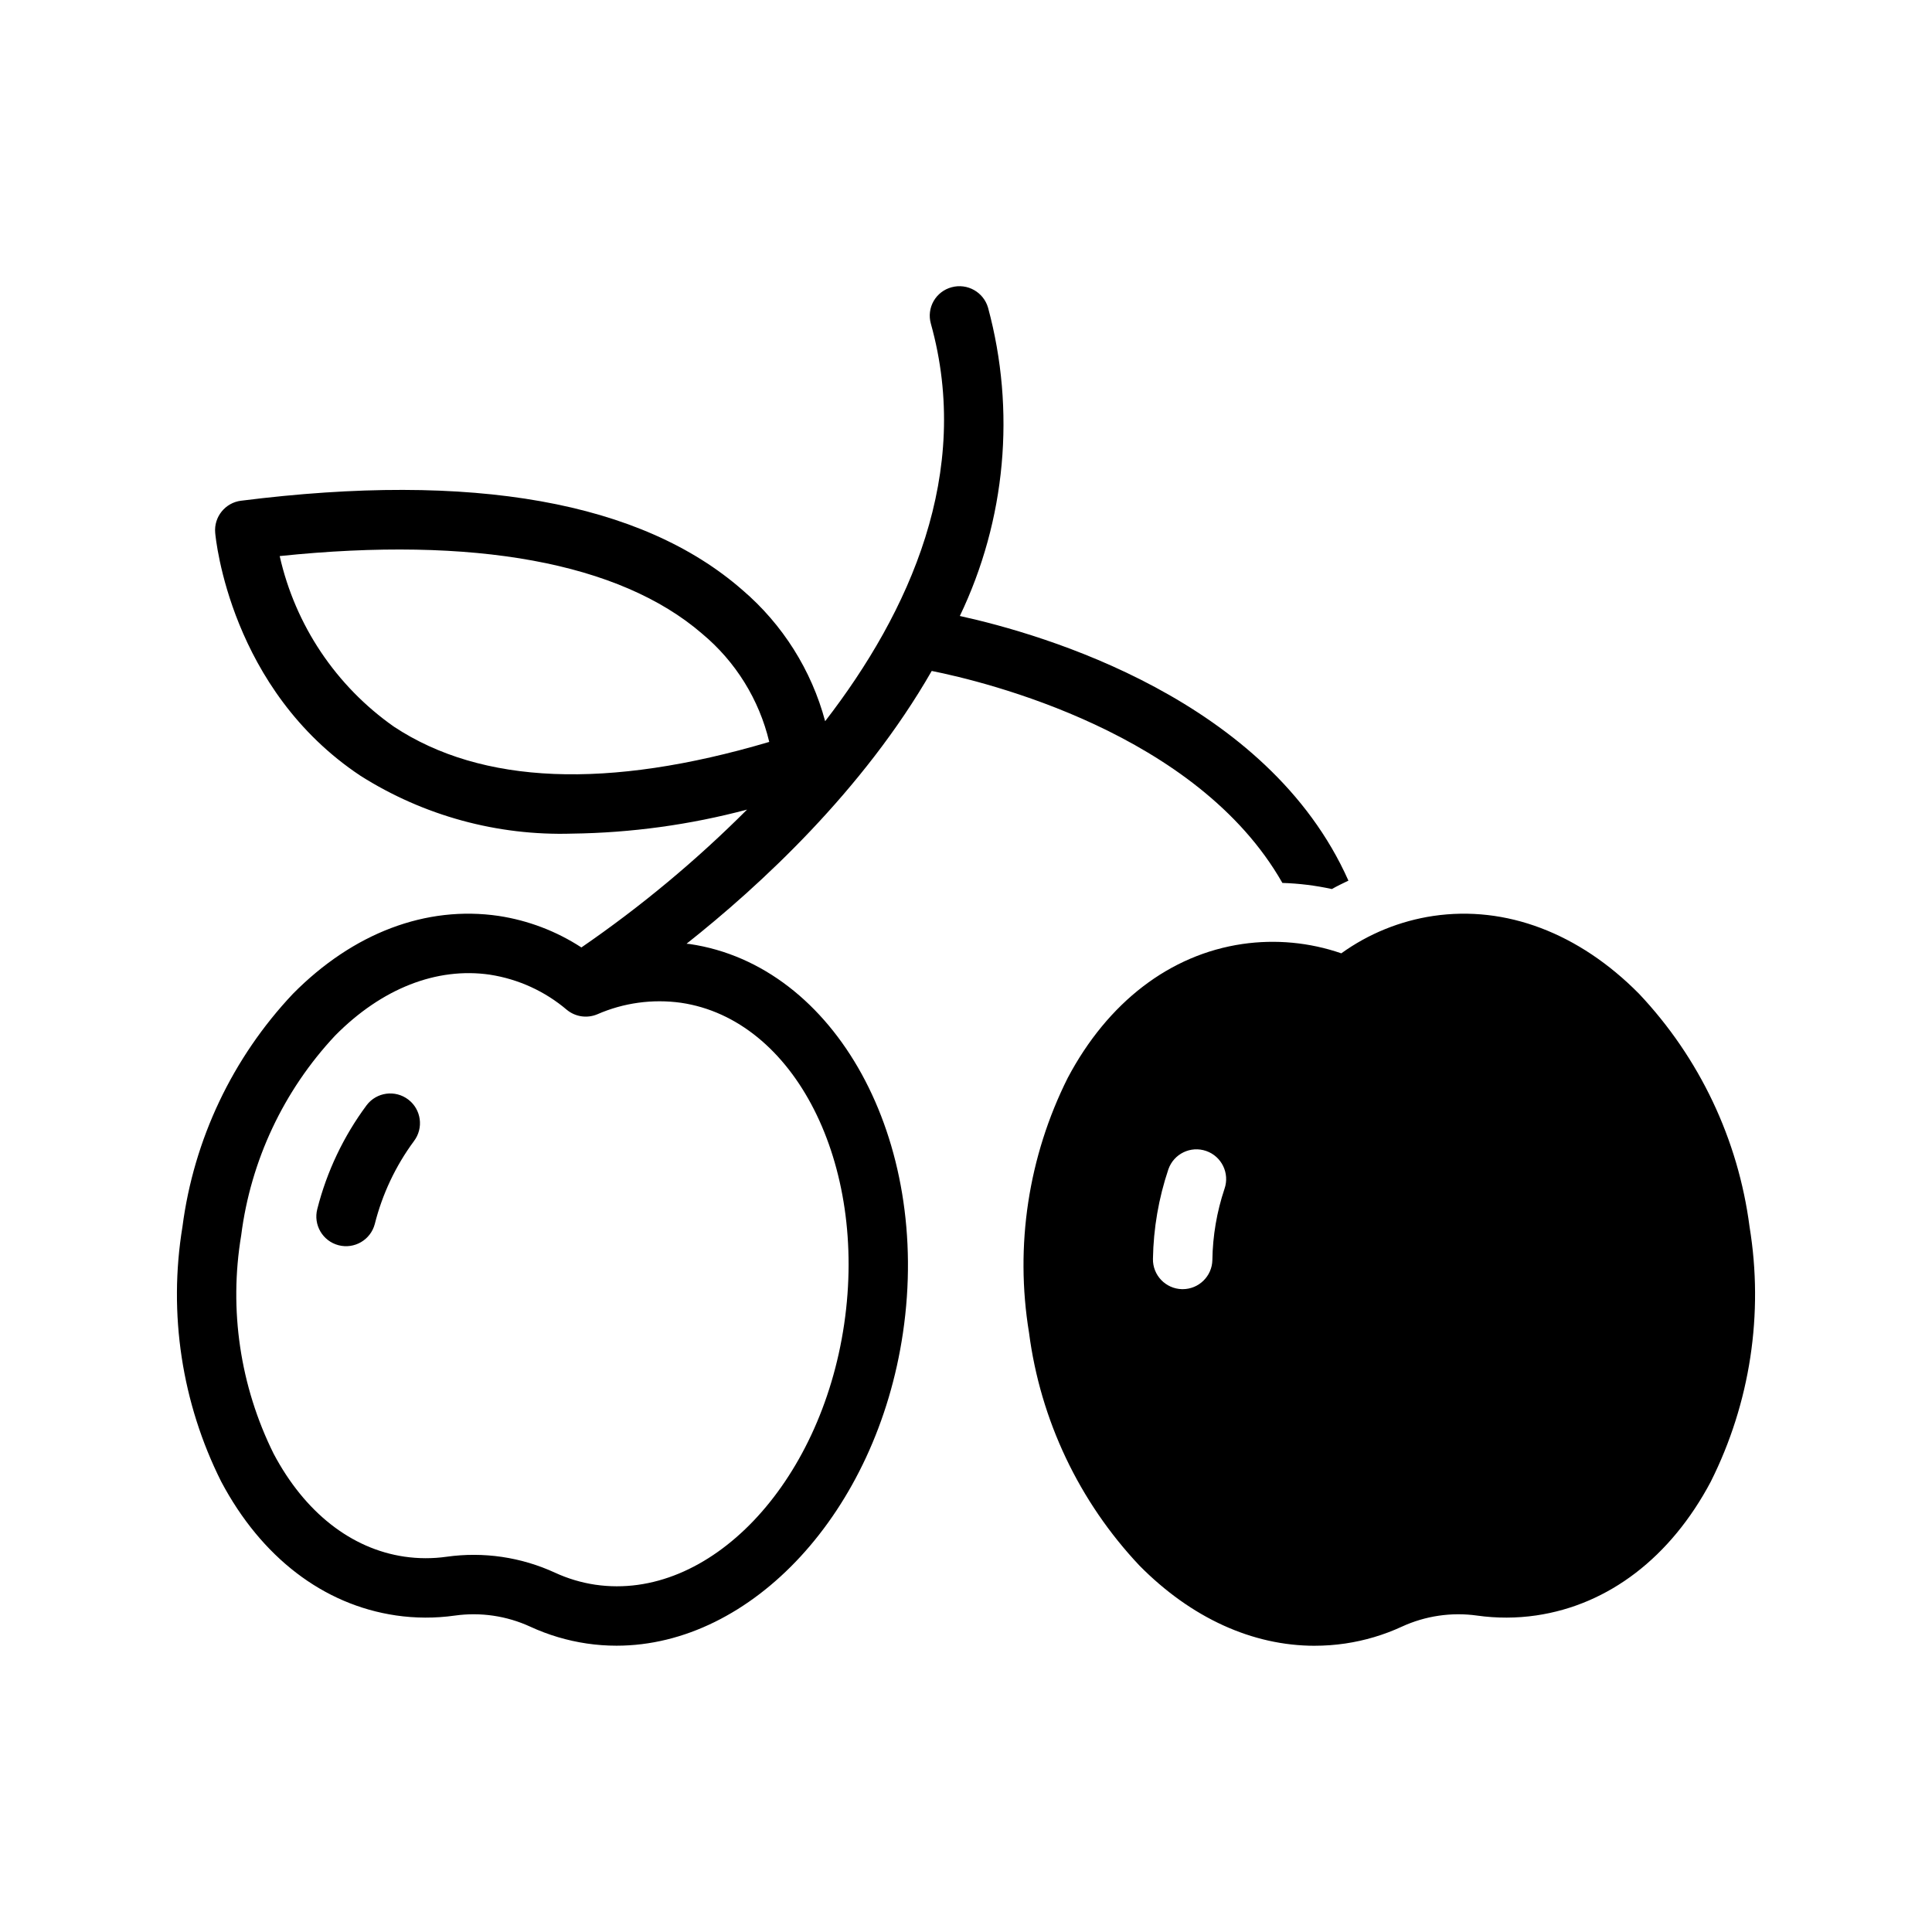 <?xml version="1.0" encoding="UTF-8"?>
<!-- The Best Svg Icon site in the world: iconSvg.co, Visit us! https://iconsvg.co -->
<svg fill="#000000" width="800px" height="800px" version="1.1" viewBox="144 144 512 512" xmlns="http://www.w3.org/2000/svg">
 <path d="m607.65 469.1c-3.008-23.152-13.258-44.758-29.285-61.738-15.945-16.129-35.305-23.453-54.504-20.633-8.809 1.312-17.176 4.707-24.402 9.91-8.418-2.902-17.41-3.75-26.223-2.469-19.203 2.82-35.633 15.414-46.258 35.449l-0.004 0.004c-10.457 20.871-14.055 44.516-10.273 67.555 3.012 23.148 13.262 44.758 29.285 61.738 13.707 13.863 29.93 21.227 46.418 21.227v-0.004c2.707 0 5.414-0.195 8.09-0.59 5.188-0.766 10.238-2.269 15-4.465 6.238-2.871 13.172-3.894 19.973-2.938 5.191 0.73 10.465 0.719 15.652-0.043 19.203-2.82 35.633-15.41 46.258-35.449v-0.004c10.461-20.871 14.055-44.516 10.273-67.551zm-139.14-10.066c-2.043 6.094-3.129 12.469-3.219 18.895-0.09 4.281-3.586 7.707-7.867 7.711h-0.168c-4.344-0.094-7.797-3.688-7.711-8.035 0.133-8.07 1.512-16.074 4.086-23.727 1.426-4.109 5.91-6.285 10.02-4.859 4.106 1.426 6.281 5.91 4.859 10.016zm-141.75-64.863c-0.273-0.039-0.543-0.035-0.816-0.07 19.32-15.285 46.758-40.535 64.973-72.293 14.105 2.824 70.301 16.355 92.93 56.18h0.004c4.406 0.133 8.793 0.676 13.102 1.617 1.438-0.812 2.918-1.52 4.394-2.227-21.391-48.055-80.848-65.277-102.98-70.137 12.195-25.449 14.848-54.43 7.484-81.676-1.191-4.16-5.512-6.582-9.684-5.434-2.004 0.539-3.711 1.852-4.742 3.652-1.031 1.801-1.301 3.938-0.75 5.938 11.062 39.59-5.629 76.426-28.004 105.41l0.004-0.004c-3.625-13.531-11.262-25.648-21.906-34.754-26.793-23.449-71.5-31.422-132.88-23.676l-0.004-0.004c-4.199 0.531-7.231 4.285-6.856 8.504 0.148 1.684 4.035 41.504 38.527 64.41 16.738 10.586 36.262 15.918 56.059 15.312 15.66-0.203 31.23-2.34 46.363-6.367-13.48 13.496-28.176 25.723-43.898 36.531-6.633-4.316-14.109-7.164-21.934-8.355-19.199-2.812-38.562 4.504-54.508 20.633-16.023 16.98-26.273 38.586-29.285 61.738-3.781 23.035-0.188 46.68 10.273 67.551 10.629 20.043 27.055 32.629 46.254 35.449l0.004 0.004c5.188 0.762 10.461 0.777 15.652 0.043 6.805-0.953 13.734 0.066 19.973 2.934 4.762 2.199 9.812 3.703 15 4.469 2.617 0.387 5.258 0.578 7.898 0.578 35.781-0.004 68.895-35.332 75.895-82.953 7.516-51.105-17.844-97.312-56.539-103zm-78.34-57.578c-15.371-10.785-26.172-26.91-30.297-45.23 51.492-5.356 90.074 1.711 111.92 20.547v0.004c8.887 7.387 15.141 17.457 17.816 28.699-42.773 12.664-76.207 11.312-99.438-4.019zm119.3 158.29c-6.254 42.52-35.797 73.477-65.926 69.086l0.004 0.004c-3.707-0.551-7.312-1.625-10.715-3.195-8.977-4.137-18.949-5.602-28.734-4.223-3.711 0.523-7.473 0.512-11.18-0.027-14.121-2.074-26.422-11.754-34.641-27.254-8.891-17.906-11.906-38.164-8.609-57.887 2.519-19.832 11.238-38.367 24.906-52.957 12.332-12.477 26.902-18.184 41.02-16.129v0.004c7.519 1.16 14.574 4.383 20.371 9.309 2.262 1.863 5.367 2.32 8.066 1.188 6.973-3.051 14.652-4.106 22.188-3.055 30.102 4.426 49.5 42.617 43.25 85.137zm-114.03-48.461c-4.852 6.574-8.375 14.035-10.367 21.957-1.105 4.207-5.41 6.719-9.617 5.617-4.203-1.105-6.719-5.41-5.613-9.617 2.523-9.93 6.965-19.27 13.074-27.496 2.633-3.461 7.57-4.129 11.031-1.492 3.457 2.633 4.125 7.574 1.492 11.031z"/>
</svg>